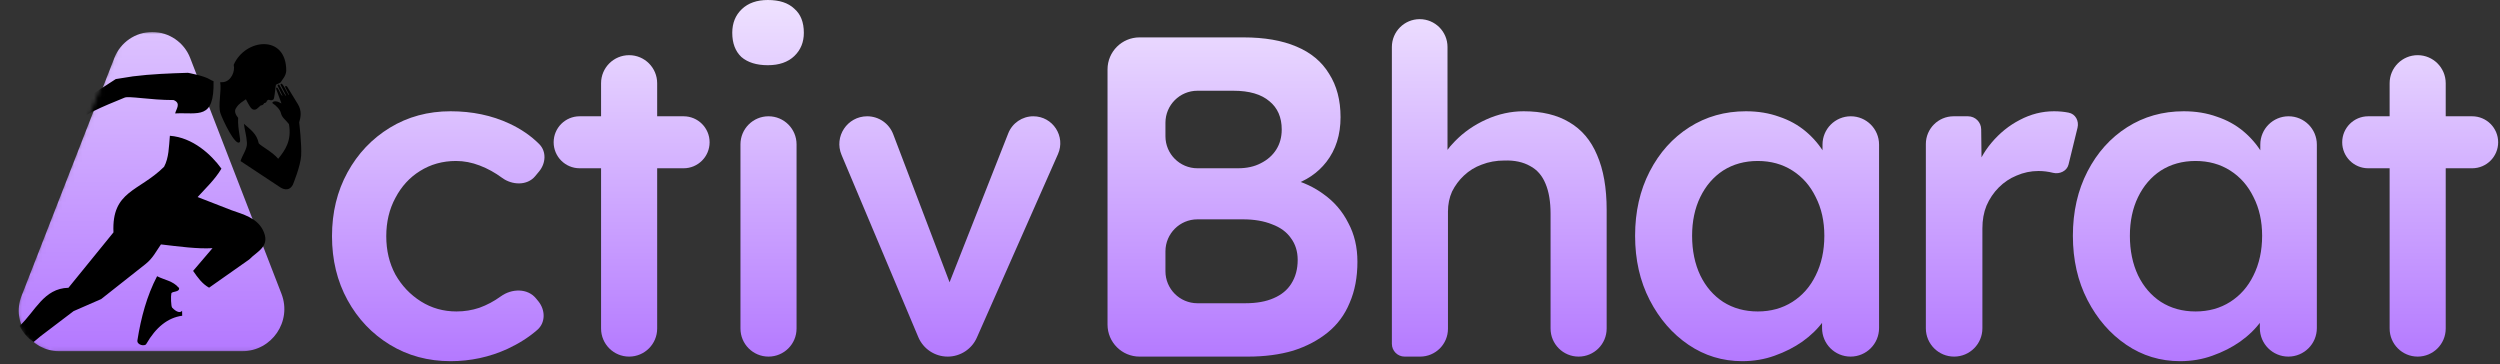 <svg width="625" height="91" viewBox="0 0 625 91" fill="none" xmlns="http://www.w3.org/2000/svg">
<rect x="0" y="0" width="625" height="91" fill="#333333" stroke="none"/>
<mask id="mask0_6806_11026" style="mask-type:alpha" maskUnits="userSpaceOnUse" x="4" y="8" width="92" height="80">
<path d="M69.178 8L94.515 73.448C97.19 80.358 92.091 87.8 84.682 87.8H14.82C7.693 87.8 2.795 80.633 5.385 73.993L31.122 8H69.178Z" fill="url(#paint0_linear_6806_11026)"/>
<path d="M69.178 8L94.515 73.448C97.19 80.358 92.091 87.8 84.682 87.8H14.82C7.693 87.8 2.795 80.633 5.385 73.993L31.122 8H69.178Z" stroke="black"/>
</mask>
<g mask="url(#mask0_6806_11026)">
<path d="M28.599 14.47L5.385 73.993C2.795 80.633 7.693 87.8 14.82 87.8H35.949H60.534C67.944 87.8 73.043 80.358 70.368 73.448L47.544 14.494C46.029 10.58 42.264 8 38.067 8C33.879 8 30.12 10.569 28.599 14.47Z" fill="url(#paint1_linear_6806_11026)"/>
<path d="M66.089 11.032C63.15 10.981 59.845 12.912 58.424 16.209C58.829 17.852 57.793 20.22 55.913 20.517C55.913 20.517 55.559 20.567 55.051 20.557C55.417 22.693 54.473 26.393 55.106 28.299C55.636 29.895 58.871 36.742 59.937 35.514C60.342 35.048 59.371 32.411 59.535 29.473C58.917 28.699 58.43 27.741 59.077 26.921C59.815 25.761 60.663 25.439 61.472 24.813C62.108 25.988 62.688 27.305 63.377 27.404C64.152 27.516 64.345 27.042 65.162 26.375C65.49 26.319 65.821 26.274 66.041 25.785C66.395 25.742 66.663 25.579 66.74 25.149L67.184 24.919C67.532 25.035 67.868 25.202 68.323 24.89C68.642 24.719 68.758 22.419 68.976 21.184L70.144 20.623C70.661 19.721 71.419 19.123 71.562 17.746C71.601 13.114 69.028 11.082 66.089 11.032ZM46.985 18.203C42.402 18.341 37.82 18.512 33.238 19.087L28.944 19.768L20.628 25.147L15.558 29.114C12.279 30.363 9.863 31.548 6.698 34.656C6.457 34.894 6.712 34.935 6.804 34.888C7.649 34.458 8.07 33.886 9.254 33.373L6.705 35.255C6.189 35.636 6.568 35.68 7.119 35.384C8.311 34.744 9.751 33.641 10.663 33.526C9.32 34.083 8.041 35.016 6.84 36.051C6.31 36.507 7.423 36.359 8.524 35.697C10.062 34.772 10.479 34.806 12.528 33.995L10.81 35.596C10.22 36.025 10.543 36.842 11.72 36.347L14.777 34.888C16.409 34.204 16.962 33.071 17.273 31.836C20.41 28.748 25.782 26.606 31.085 24.435C32.09 23.907 37.464 25.024 43.405 25.014C45.302 25.805 44.094 27.162 43.779 28.355C49.606 28.063 53.591 30.06 53.388 20.289C53.085 20.188 52.782 20.053 52.497 19.87C51.023 18.927 46.985 18.203 46.985 18.203ZM70.313 20.927C70.174 20.934 70.07 21.054 70.185 21.278L71.538 23.909C71.388 24.226 70.458 22.241 69.881 21.308C69.66 20.977 69.295 21.201 69.454 21.524L70.643 23.939C70.258 23.95 69.878 22.698 69.473 22.115C69.202 21.724 68.918 21.9 69.064 22.3L70.365 25.868C69.614 25.494 69.507 25.381 68.934 25.334C68.276 25.28 67.821 25.694 68.284 25.922C68.935 26.316 70.082 27.388 70.266 28.405C70.537 29.432 71.444 30 72.241 31.026C72.953 35.222 71.306 37.503 69.552 39.696C68.116 37.995 65.487 36.681 64.687 35.846C64.229 33.448 62.578 32.363 60.976 30.943C61.145 32.478 61.627 33.853 61.738 35.735C61.826 37.221 60.614 38.732 60.131 40.264L69.793 46.653C70.595 47.234 72.196 48.031 73.21 46.194C73.21 46.194 75.125 41.563 75.287 38.939C75.459 36.158 74.797 30.595 74.797 30.595C75.187 29.316 75.491 27.715 74.482 26.066L71.889 21.822C71.545 21.26 71.118 21.445 71.377 21.948L72.286 23.716C72.073 23.966 71.435 22.051 70.561 21.039C70.492 20.959 70.396 20.923 70.313 20.927ZM42.468 33.943C42.225 36.694 42.219 39.46 41.02 41.696C34.742 47.93 27.883 47.659 28.369 58.096L17.11 71.945C10.925 72.076 8.763 77.907 4.96 81.413C4.929 81.44 4.898 81.468 4.867 81.496C5.829 83.177 6.806 84.441 8.386 85.516L10.201 84.004L18.398 77.779L25.294 74.769L36.365 66.029C38.248 64.542 39.067 62.755 40.238 61.104C44.749 61.63 49.372 62.268 53.128 62.039L48.277 67.725C49.431 69.399 50.54 70.951 52.27 71.924L62.308 64.864C64.278 62.796 67.893 61.578 65.626 57.318C64.03 54.444 60.871 53.611 57.883 52.558L49.406 49.261C51.469 46.994 53.699 44.934 55.358 42.161C52.833 38.664 48.214 34.371 42.468 33.943ZM39.273 69.053C36.712 73.959 35.253 79.381 34.356 85.063C34.15 86.256 36.207 86.672 36.57 85.989C38.964 81.835 41.935 79.417 45.552 78.933L45.52 77.678C45.146 78.233 44.236 78.169 43.038 76.914C42.74 76.588 42.683 74.023 42.837 73.365C42.985 72.729 45.093 73.144 44.735 71.877L44.682 71.938C43.234 70.196 41.081 70.003 39.273 69.053ZM-2.252 85.534C-3.696 85.516 -5.014 86.37 -6.601 86.114C-8.751 88.026 -6.542 91.328 -5.187 94.358C-5.07 95.372 -4.505 101.223 1.348 100.082C1.994 99.828 1.971 99.19 1.849 98.497L0.118 96.325C0.035 95.623 -0.079 94.916 0.703 94.322C1.796 93.51 2.825 92.624 2.919 90.663C2.613 90.744 2.503 90.29 2.318 90.541C0.979 92.357 -0.678 90.829 -1.305 89.996C-1.571 89.644 -1.963 88.315 -1.749 87.674C-1.544 87.062 -0.5 87.188 -0.784 85.9C-1.296 85.64 -1.78 85.54 -2.252 85.534Z" fill="black"/>
</g>
<path d="M604.418 89.15C600.546 89.15 597.407 86.011 597.407 82.139V20.806C597.407 16.933 600.546 13.794 604.418 13.794C608.29 13.794 611.429 16.933 611.429 20.806V82.139C611.429 86.011 608.29 89.15 604.418 89.15ZM592.049 42.067C588.46 42.067 585.551 39.158 585.551 35.569C585.551 31.98 588.46 29.071 592.049 29.071H618.041C621.63 29.071 624.54 31.98 624.54 35.569C624.54 39.158 621.63 42.067 618.041 42.067H592.049Z" fill="url(#paint2_linear_6806_11026)"/>
<path d="M545.011 90.29C540.071 90.29 535.587 88.922 531.559 86.186C527.531 83.45 524.301 79.726 521.869 75.014C519.437 70.302 518.221 64.944 518.221 58.94C518.221 52.935 519.437 47.577 521.869 42.865C524.301 38.153 527.607 34.467 531.787 31.807C535.967 29.147 540.679 27.817 545.923 27.817C548.963 27.817 551.737 28.273 554.245 29.185C556.754 30.021 558.958 31.237 560.858 32.833C562.758 34.429 564.316 36.253 565.532 38.305C566.438 39.744 567.138 41.258 567.633 42.846C567.928 43.793 567.045 44.63 566.086 44.381C565.491 44.227 565.076 43.69 565.076 43.076V36.139C565.076 32.235 568.24 29.071 572.144 29.071C576.047 29.071 579.212 32.235 579.212 36.139V82.025C579.212 85.96 576.022 89.15 572.087 89.15C568.152 89.15 564.962 85.96 564.962 82.025V75.968C564.962 75.285 565.453 74.701 566.126 74.585C567.13 74.412 567.966 75.333 567.576 76.274C567.019 77.619 566.262 78.947 565.304 80.258C563.936 82.158 562.188 83.868 560.06 85.388C558.008 86.832 555.69 88.01 553.105 88.922C550.597 89.834 547.899 90.29 545.011 90.29ZM548.887 77.864C552.155 77.864 555.043 77.066 557.552 75.47C560.06 73.874 561.998 71.67 563.366 68.858C564.81 65.97 565.532 62.664 565.532 58.94C565.532 55.291 564.81 52.061 563.366 49.249C561.998 46.437 560.06 44.233 557.552 42.637C555.043 41.041 552.155 40.243 548.887 40.243C545.619 40.243 542.731 41.041 540.223 42.637C537.791 44.233 535.891 46.437 534.523 49.249C533.155 52.061 532.471 55.291 532.471 58.94C532.471 62.664 533.155 65.97 534.523 68.858C535.891 71.67 537.791 73.874 540.223 75.47C542.731 77.066 545.619 77.864 548.887 77.864Z" fill="url(#paint3_linear_6806_11026)"/>
<path d="M488.531 89.15C484.627 89.15 481.463 85.986 481.463 82.082V36.009C481.463 32.177 484.569 29.071 488.401 29.071H492.001C493.806 29.071 495.274 30.522 495.296 32.327L495.433 43.806C495.444 44.8 494.087 45.098 493.681 44.191C493.595 43.997 493.577 43.779 493.637 43.575C494.484 40.661 495.899 38.031 497.879 35.683C499.931 33.251 502.287 31.351 504.947 29.983C507.683 28.539 510.534 27.817 513.498 27.817C514.79 27.817 516.006 27.931 517.146 28.159C518.879 28.484 519.798 30.23 519.38 31.943L517.129 41.15C516.734 42.765 514.882 43.61 513.27 43.207C512.054 42.903 510.838 42.751 509.621 42.751C507.721 42.751 505.897 43.131 504.149 43.891C502.477 44.575 500.995 45.563 499.703 46.855C498.411 48.147 497.385 49.667 496.625 51.415C495.941 53.087 495.599 54.987 495.599 57.115V82.082C495.599 85.986 492.435 89.15 488.531 89.15Z" fill="url(#paint4_linear_6806_11026)"/>
<path d="M435.565 90.29C430.625 90.29 426.141 88.922 422.113 86.186C418.085 83.45 414.855 79.726 412.423 75.014C409.99 70.302 408.774 64.944 408.774 58.94C408.774 52.935 409.99 47.577 412.423 42.865C414.855 38.153 418.161 34.467 422.341 31.807C426.521 29.147 431.233 27.817 436.477 27.817C439.517 27.817 442.291 28.273 444.799 29.185C447.307 30.021 449.511 31.237 451.411 32.833C453.311 34.429 454.869 36.253 456.085 38.305C456.991 39.744 457.692 41.258 458.187 42.846C458.482 43.793 457.599 44.63 456.639 44.381C456.045 44.227 455.629 43.69 455.629 43.076V36.139C455.629 32.235 458.794 29.071 462.698 29.071C466.601 29.071 469.766 32.235 469.766 36.139V82.025C469.766 85.96 466.576 89.15 462.641 89.15C458.705 89.15 455.515 85.96 455.515 82.025V75.968C455.515 75.285 456.007 74.701 456.68 74.585C457.684 74.412 458.519 75.333 458.13 76.274C457.573 77.619 456.816 78.947 455.857 80.258C454.489 82.158 452.741 83.868 450.613 85.388C448.561 86.832 446.243 88.01 443.659 88.922C441.151 89.834 438.453 90.29 435.565 90.29ZM439.441 77.864C442.709 77.864 445.597 77.066 448.105 75.47C450.613 73.874 452.551 71.67 453.919 68.858C455.363 65.97 456.085 62.664 456.085 58.94C456.085 55.291 455.363 52.061 453.919 49.249C452.551 46.437 450.613 44.233 448.105 42.637C445.597 41.041 442.709 40.243 439.441 40.243C436.173 40.243 433.285 41.041 430.777 42.637C428.345 44.233 426.445 46.437 425.077 49.249C423.709 52.061 423.025 55.291 423.025 58.94C423.025 62.664 423.709 65.97 425.077 68.858C426.445 71.67 428.345 73.874 430.777 75.47C433.285 77.066 436.173 77.864 439.441 77.864Z" fill="url(#paint5_linear_6806_11026)"/>
<path d="M351.161 89.15C349.398 89.15 347.969 87.721 347.969 85.958V11.742C347.969 7.902 351.082 4.788 354.923 4.788C358.764 4.788 361.877 7.902 361.877 11.742V40.767C361.877 41.145 361.667 41.493 361.331 41.668C360.543 42.079 359.685 41.362 360.048 40.55C360.886 38.674 362.104 36.938 363.701 35.341C365.905 33.061 368.527 31.237 371.567 29.869C374.607 28.501 377.723 27.817 380.915 27.817C385.476 27.817 389.276 28.729 392.316 30.553C395.432 32.377 397.75 35.113 399.27 38.761C400.866 42.409 401.664 46.969 401.664 52.441V82.139C401.664 86.011 398.525 89.15 394.653 89.15C390.781 89.15 387.642 86.011 387.642 82.139V53.467C387.642 50.427 387.224 47.919 386.388 45.943C385.552 43.891 384.26 42.409 382.511 41.497C380.763 40.509 378.635 40.053 376.127 40.129C374.075 40.129 372.175 40.471 370.427 41.155C368.755 41.763 367.273 42.675 365.981 43.891C364.765 45.031 363.777 46.361 363.017 47.881C362.333 49.401 361.991 51.073 361.991 52.897V82.196C361.991 86.036 358.878 89.15 355.037 89.15C353.669 89.15 352.377 89.15 351.161 89.15Z" fill="url(#paint6_linear_6806_11026)"/>
<path d="M284.883 89.15C280.465 89.15 276.883 85.568 276.883 81.15V17.348C276.883 12.93 280.465 9.348 284.883 9.348H310.856C316.1 9.348 320.508 10.108 324.08 11.628C327.728 13.148 330.464 15.428 332.288 18.468C334.188 21.432 335.138 25.043 335.138 29.299C335.138 33.707 333.96 37.431 331.604 40.471C329.449 43.251 326.499 45.237 322.755 46.428C322.209 46.602 321.659 46.201 321.63 45.629C321.601 45.039 322.138 44.581 322.711 44.728C325.81 45.523 328.547 46.802 330.92 48.565C333.58 50.465 335.632 52.859 337.076 55.747C338.596 58.559 339.356 61.789 339.356 65.437C339.356 69.313 338.71 72.734 337.418 75.698C336.202 78.662 334.378 81.132 331.946 83.108C329.514 85.084 326.626 86.604 323.282 87.668C319.938 88.656 316.176 89.15 311.996 89.15H284.883ZM291.361 67.812C291.361 72.23 294.943 75.812 299.361 75.812H311.312C314.124 75.812 316.48 75.394 318.38 74.558C320.356 73.722 321.838 72.505 322.826 70.909C323.89 69.237 324.422 67.261 324.422 64.981C324.422 62.853 323.852 61.029 322.712 59.509C321.648 57.989 320.09 56.849 318.038 56.089C315.986 55.253 313.554 54.835 310.742 54.835H299.361C294.943 54.835 291.361 58.417 291.361 62.835V67.812ZM291.361 34.067C291.361 38.485 294.943 42.067 299.361 42.067H309.487C311.692 42.067 313.592 41.649 315.188 40.813C316.86 39.977 318.152 38.837 319.064 37.393C319.976 35.949 320.432 34.277 320.432 32.377C320.432 29.337 319.406 26.98 317.354 25.308C315.302 23.56 312.3 22.686 308.347 22.686H299.361C294.943 22.686 291.361 26.268 291.361 30.686V34.067Z" fill="url(#paint7_linear_6806_11026)"/>
<path d="M236.92 89.15C233.712 89.15 230.816 87.228 229.571 84.271L210.386 38.729C208.454 34.143 211.821 29.071 216.798 29.071C219.685 29.071 222.273 30.854 223.3 33.553L238.304 72.962C238.513 73.511 238.201 74.12 237.634 74.273C236.847 74.485 236.154 73.71 236.453 72.951L252.061 33.339C253.075 30.764 255.562 29.071 258.33 29.071C263.201 29.071 266.462 34.079 264.493 38.534L244.214 84.4C242.938 87.287 240.078 89.15 236.92 89.15Z" fill="url(#paint8_linear_6806_11026)"/>
<path d="M192.128 89.15C188.255 89.15 185.116 86.011 185.116 82.139V36.082C185.116 32.21 188.255 29.071 192.128 29.071C196 29.071 199.139 32.21 199.139 36.082V82.139C199.139 86.011 196 89.15 192.128 89.15ZM191.957 16.302C189.145 16.302 186.941 15.618 185.344 14.25C183.824 12.806 183.064 10.792 183.064 8.208C183.064 5.776 183.862 3.8 185.459 2.28C187.055 0.76 189.221 0 191.957 0C194.845 0 197.049 0.722 198.569 2.166C200.165 3.534 200.963 5.548 200.963 8.208C200.963 10.564 200.165 12.502 198.569 14.022C196.973 15.542 194.769 16.302 191.957 16.302Z" fill="url(#paint9_linear_6806_11026)"/>
<path d="M157.28 89.15C153.407 89.15 150.268 86.011 150.268 82.139V20.806C150.268 16.933 153.407 13.794 157.28 13.794C161.152 13.794 164.291 16.933 164.291 20.806V82.139C164.291 86.011 161.152 89.15 157.28 89.15ZM144.91 42.067C141.321 42.067 138.412 39.158 138.412 35.569C138.412 31.98 141.321 29.071 144.91 29.071H170.903C174.492 29.071 177.401 31.98 177.401 35.569C177.401 39.158 174.492 42.067 170.903 42.067H144.91Z" fill="url(#paint10_linear_6806_11026)"/>
<path d="M112.641 90.29C107.017 90.29 101.962 88.922 97.478 86.186C92.994 83.45 89.46 79.726 86.876 75.014C84.292 70.302 83 64.982 83 59.054C83 53.125 84.292 47.805 86.876 43.093C89.46 38.381 92.994 34.657 97.478 31.921C101.962 29.185 107.017 27.817 112.641 27.817C118.037 27.817 122.939 28.843 127.347 30.895C130.268 32.255 132.755 33.965 134.808 36.025C136.662 37.886 136.458 40.831 134.781 42.853L133.782 44.058C131.798 46.451 128.023 46.309 125.523 44.461C123.775 43.169 121.913 42.143 119.937 41.383C117.961 40.623 115.985 40.243 114.009 40.243C110.665 40.243 107.663 41.079 105.002 42.751C102.418 44.347 100.366 46.589 98.846 49.477C97.326 52.289 96.566 55.481 96.566 59.054C96.566 62.626 97.326 65.818 98.846 68.63C100.442 71.442 102.57 73.684 105.23 75.356C107.891 77.028 110.855 77.864 114.123 77.864C116.099 77.864 117.999 77.56 119.823 76.952C121.723 76.268 123.509 75.318 125.181 74.102C127.904 72.122 131.873 72.005 134.006 74.609L134.579 75.308C136.352 77.472 136.436 80.631 134.33 82.469C132.242 84.291 129.762 85.872 126.891 87.212C122.407 89.264 117.657 90.29 112.641 90.29Z" fill="url(#paint11_linear_6806_11026)"/>
<defs>
<linearGradient id="paint0_linear_6806_11026" x1="37.962" y1="8" x2="37.962" y2="87.8" gradientUnits="userSpaceOnUse">
<stop stop-color="#FFE5FF"/>
<stop offset="1" stop-color="#FFBDFF"/>
</linearGradient>
<linearGradient id="paint1_linear_6806_11026" x1="375.38" y1="-59.277" x2="375.38" y2="122.749" gradientUnits="userSpaceOnUse">
<stop stop-color="white"/>
<stop offset="1" stop-color="#A259FF"/>
</linearGradient>
<linearGradient id="paint2_linear_6806_11026" x1="352.986" y1="-24.852" x2="352.986" y2="117.651" gradientUnits="userSpaceOnUse">
<stop stop-color="white"/>
<stop offset="1" stop-color="#A259FF"/>
</linearGradient>
<linearGradient id="paint3_linear_6806_11026" x1="352.986" y1="-24.852" x2="352.986" y2="117.651" gradientUnits="userSpaceOnUse">
<stop stop-color="white"/>
<stop offset="1" stop-color="#A259FF"/>
</linearGradient>
<linearGradient id="paint4_linear_6806_11026" x1="352.986" y1="-24.852" x2="352.986" y2="117.651" gradientUnits="userSpaceOnUse">
<stop stop-color="white"/>
<stop offset="1" stop-color="#A259FF"/>
</linearGradient>
<linearGradient id="paint5_linear_6806_11026" x1="352.986" y1="-24.852" x2="352.986" y2="117.651" gradientUnits="userSpaceOnUse">
<stop stop-color="white"/>
<stop offset="1" stop-color="#A259FF"/>
</linearGradient>
<linearGradient id="paint6_linear_6806_11026" x1="352.987" y1="-24.852" x2="352.987" y2="117.651" gradientUnits="userSpaceOnUse">
<stop stop-color="white"/>
<stop offset="1" stop-color="#A259FF"/>
</linearGradient>
<linearGradient id="paint7_linear_6806_11026" x1="352.986" y1="-24.853" x2="352.986" y2="117.65" gradientUnits="userSpaceOnUse">
<stop stop-color="white"/>
<stop offset="1" stop-color="#A259FF"/>
</linearGradient>
<linearGradient id="paint8_linear_6806_11026" x1="352.987" y1="-24.852" x2="352.987" y2="117.651" gradientUnits="userSpaceOnUse">
<stop stop-color="white"/>
<stop offset="1" stop-color="#A259FF"/>
</linearGradient>
<linearGradient id="paint9_linear_6806_11026" x1="352.987" y1="-24.852" x2="352.987" y2="117.651" gradientUnits="userSpaceOnUse">
<stop stop-color="white"/>
<stop offset="1" stop-color="#A259FF"/>
</linearGradient>
<linearGradient id="paint10_linear_6806_11026" x1="352.986" y1="-24.852" x2="352.986" y2="117.651" gradientUnits="userSpaceOnUse">
<stop stop-color="white"/>
<stop offset="1" stop-color="#A259FF"/>
</linearGradient>
<linearGradient id="paint11_linear_6806_11026" x1="352.986" y1="-24.852" x2="352.986" y2="117.651" gradientUnits="userSpaceOnUse">
<stop stop-color="white"/>
<stop offset="1" stop-color="#A259FF"/>
</linearGradient>
</defs>
</svg>
